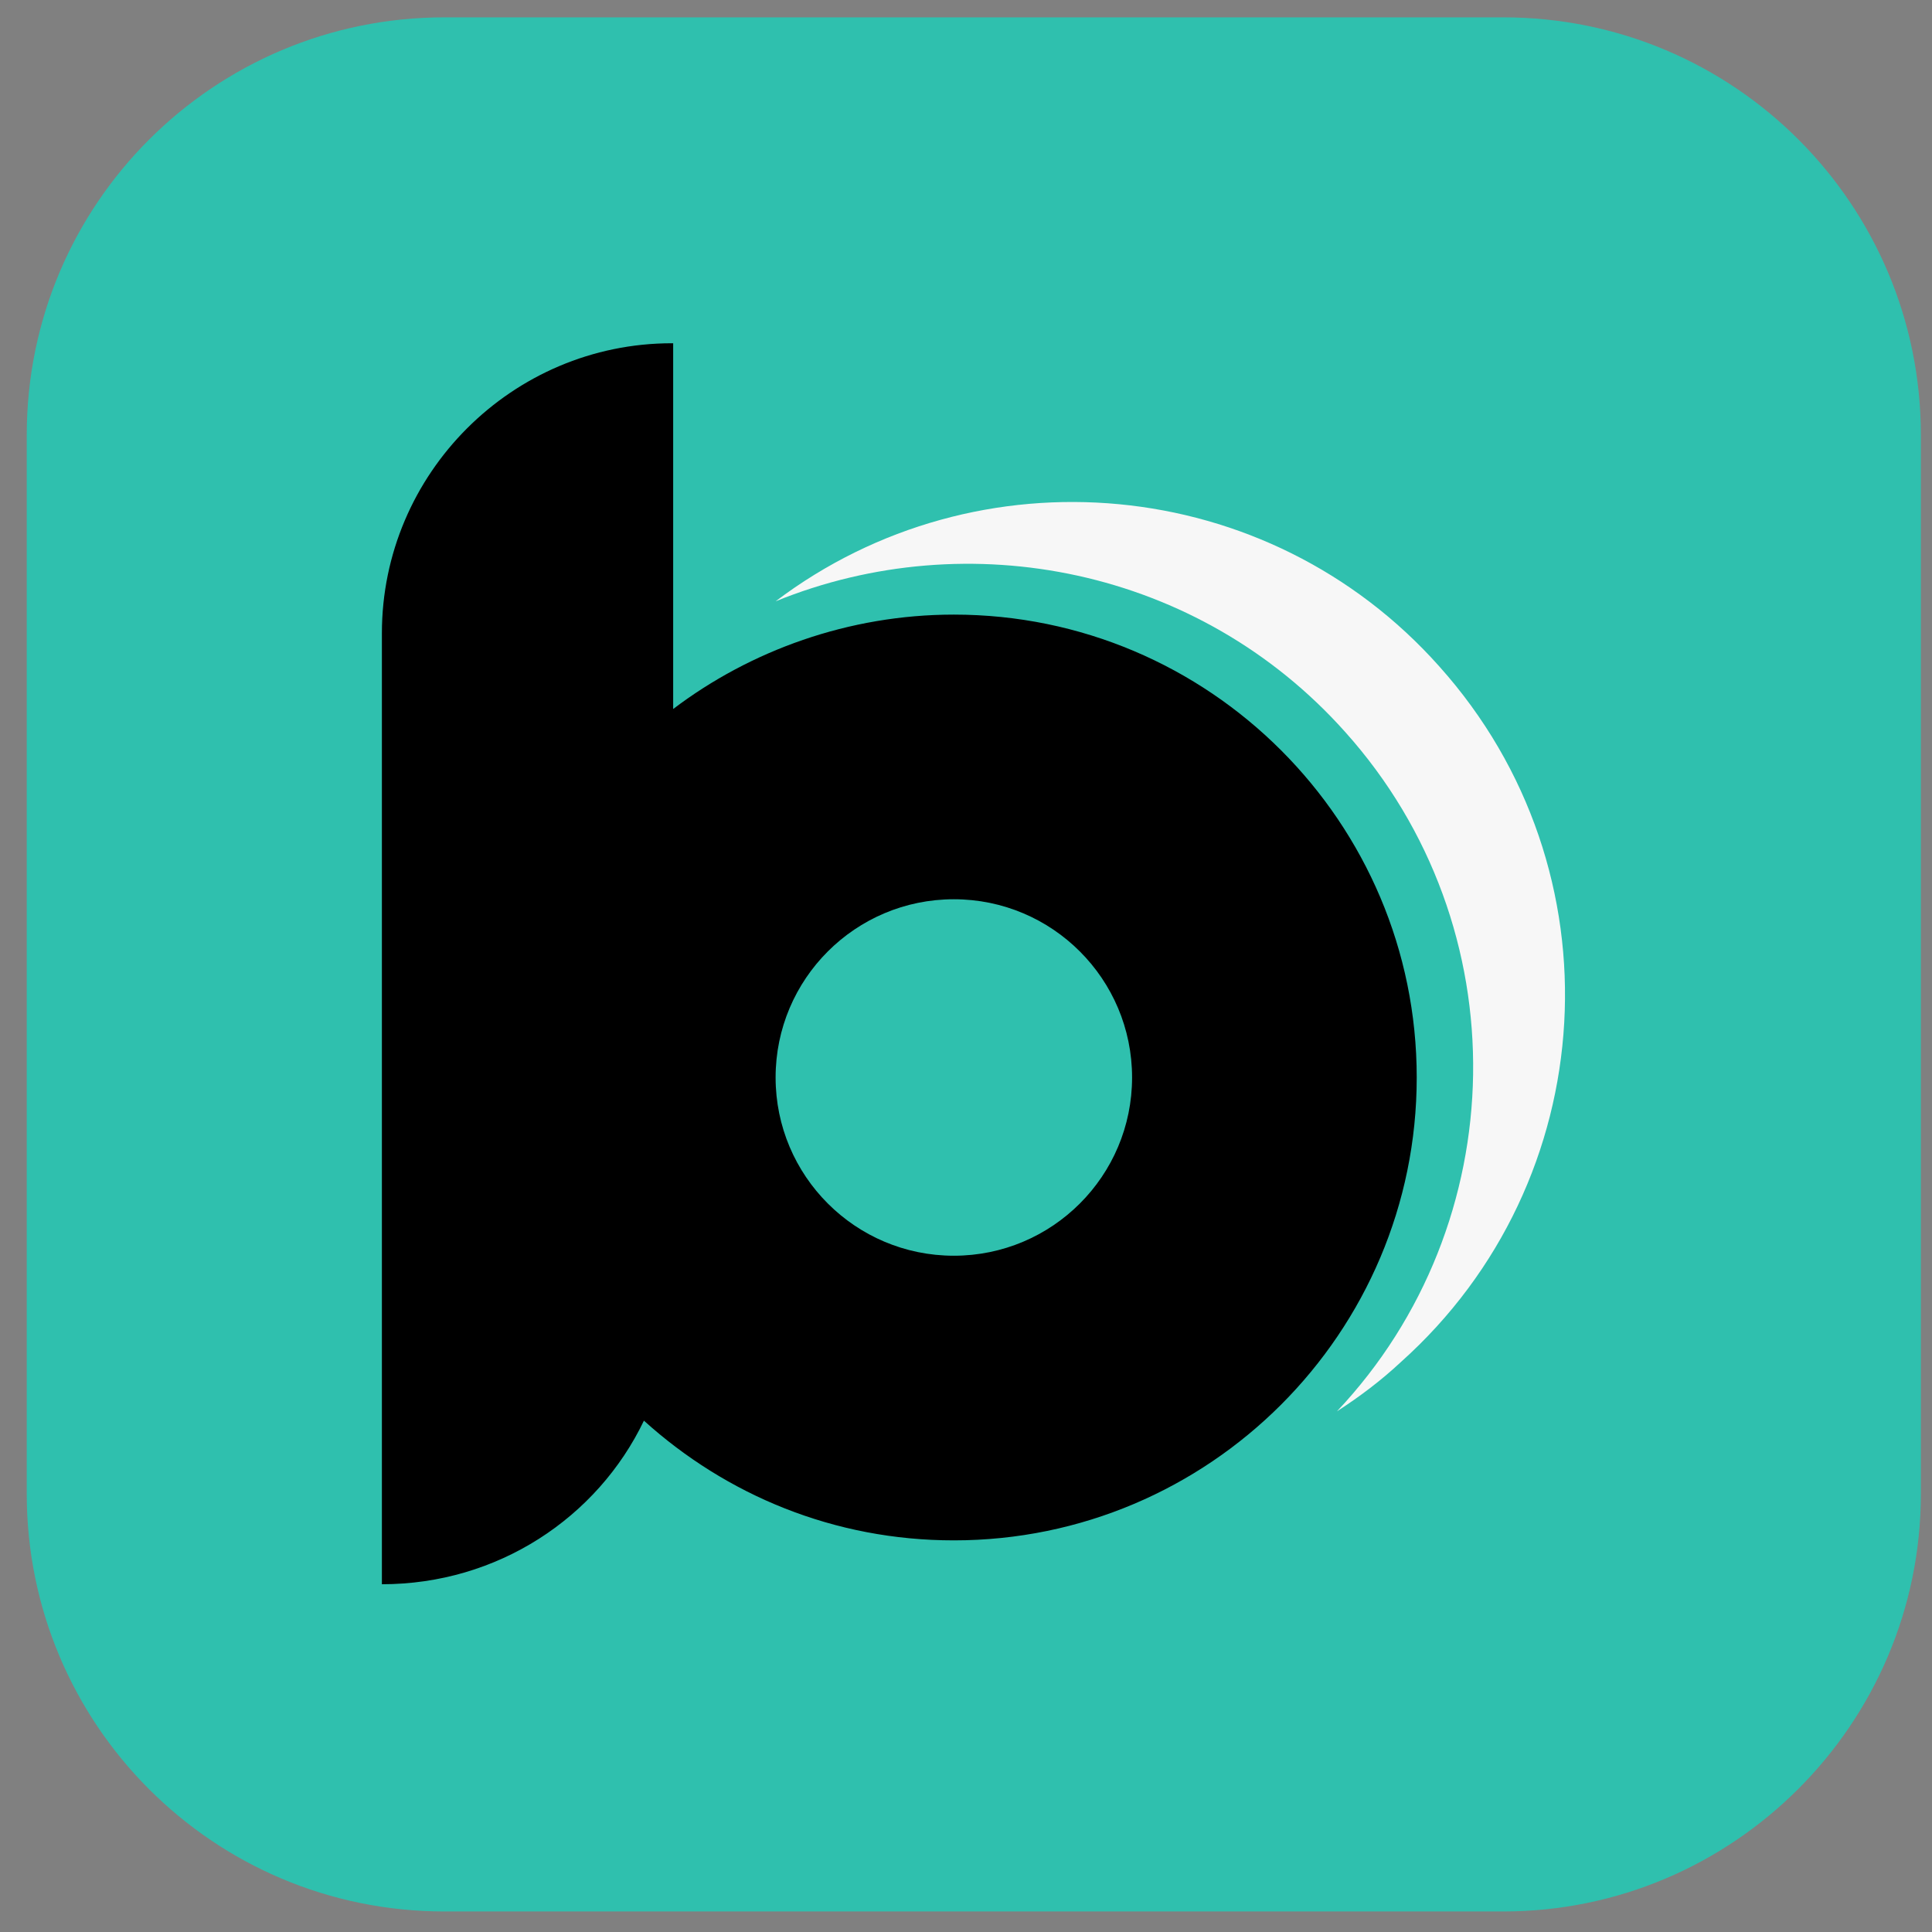 <svg width="51" height="51" viewBox="0 0 51 51" fill="none" xmlns="http://www.w3.org/2000/svg">
<rect x="0" y="0" width="51" height="51" fill="#808080" stroke="none"/>
<path d="M39.681 50.458H11.731C5.622 50.458 0.706 45.507 0.706 39.433V11.483C0.706 5.374 5.657 0.458 11.731 0.458H39.681C45.79 0.458 50.706 5.409 50.706 11.483V39.433C50.706 45.507 45.755 50.458 39.681 50.458Z" fill="#2FC0AE"/>
<path d="M25.179 16.224C22.405 16.224 19.807 17.172 17.77 18.716V9.061H17.735C13.522 9.061 10.081 12.502 10.081 16.715V41.82C13.135 41.82 15.769 40.065 16.998 37.502C19.175 39.468 22.019 40.662 25.179 40.662C31.921 40.662 37.398 35.184 37.398 28.443C37.398 21.701 31.921 16.224 25.179 16.224ZM25.179 33.148C22.581 33.148 20.474 31.041 20.474 28.443C20.474 25.844 22.581 23.738 25.179 23.738C27.777 23.738 29.884 25.844 29.884 28.443C29.884 31.041 27.777 33.148 25.179 33.148Z" fill="black"/>
<path d="M35.502 19.314C40.137 24.475 39.962 32.305 35.292 37.256C35.889 36.87 36.45 36.449 36.977 35.957C42.314 31.182 42.806 22.965 37.995 17.593C33.466 12.502 25.811 11.835 20.474 15.873C25.565 13.801 31.64 14.995 35.502 19.314Z" fill="#F7F7F7"/>
</svg>
